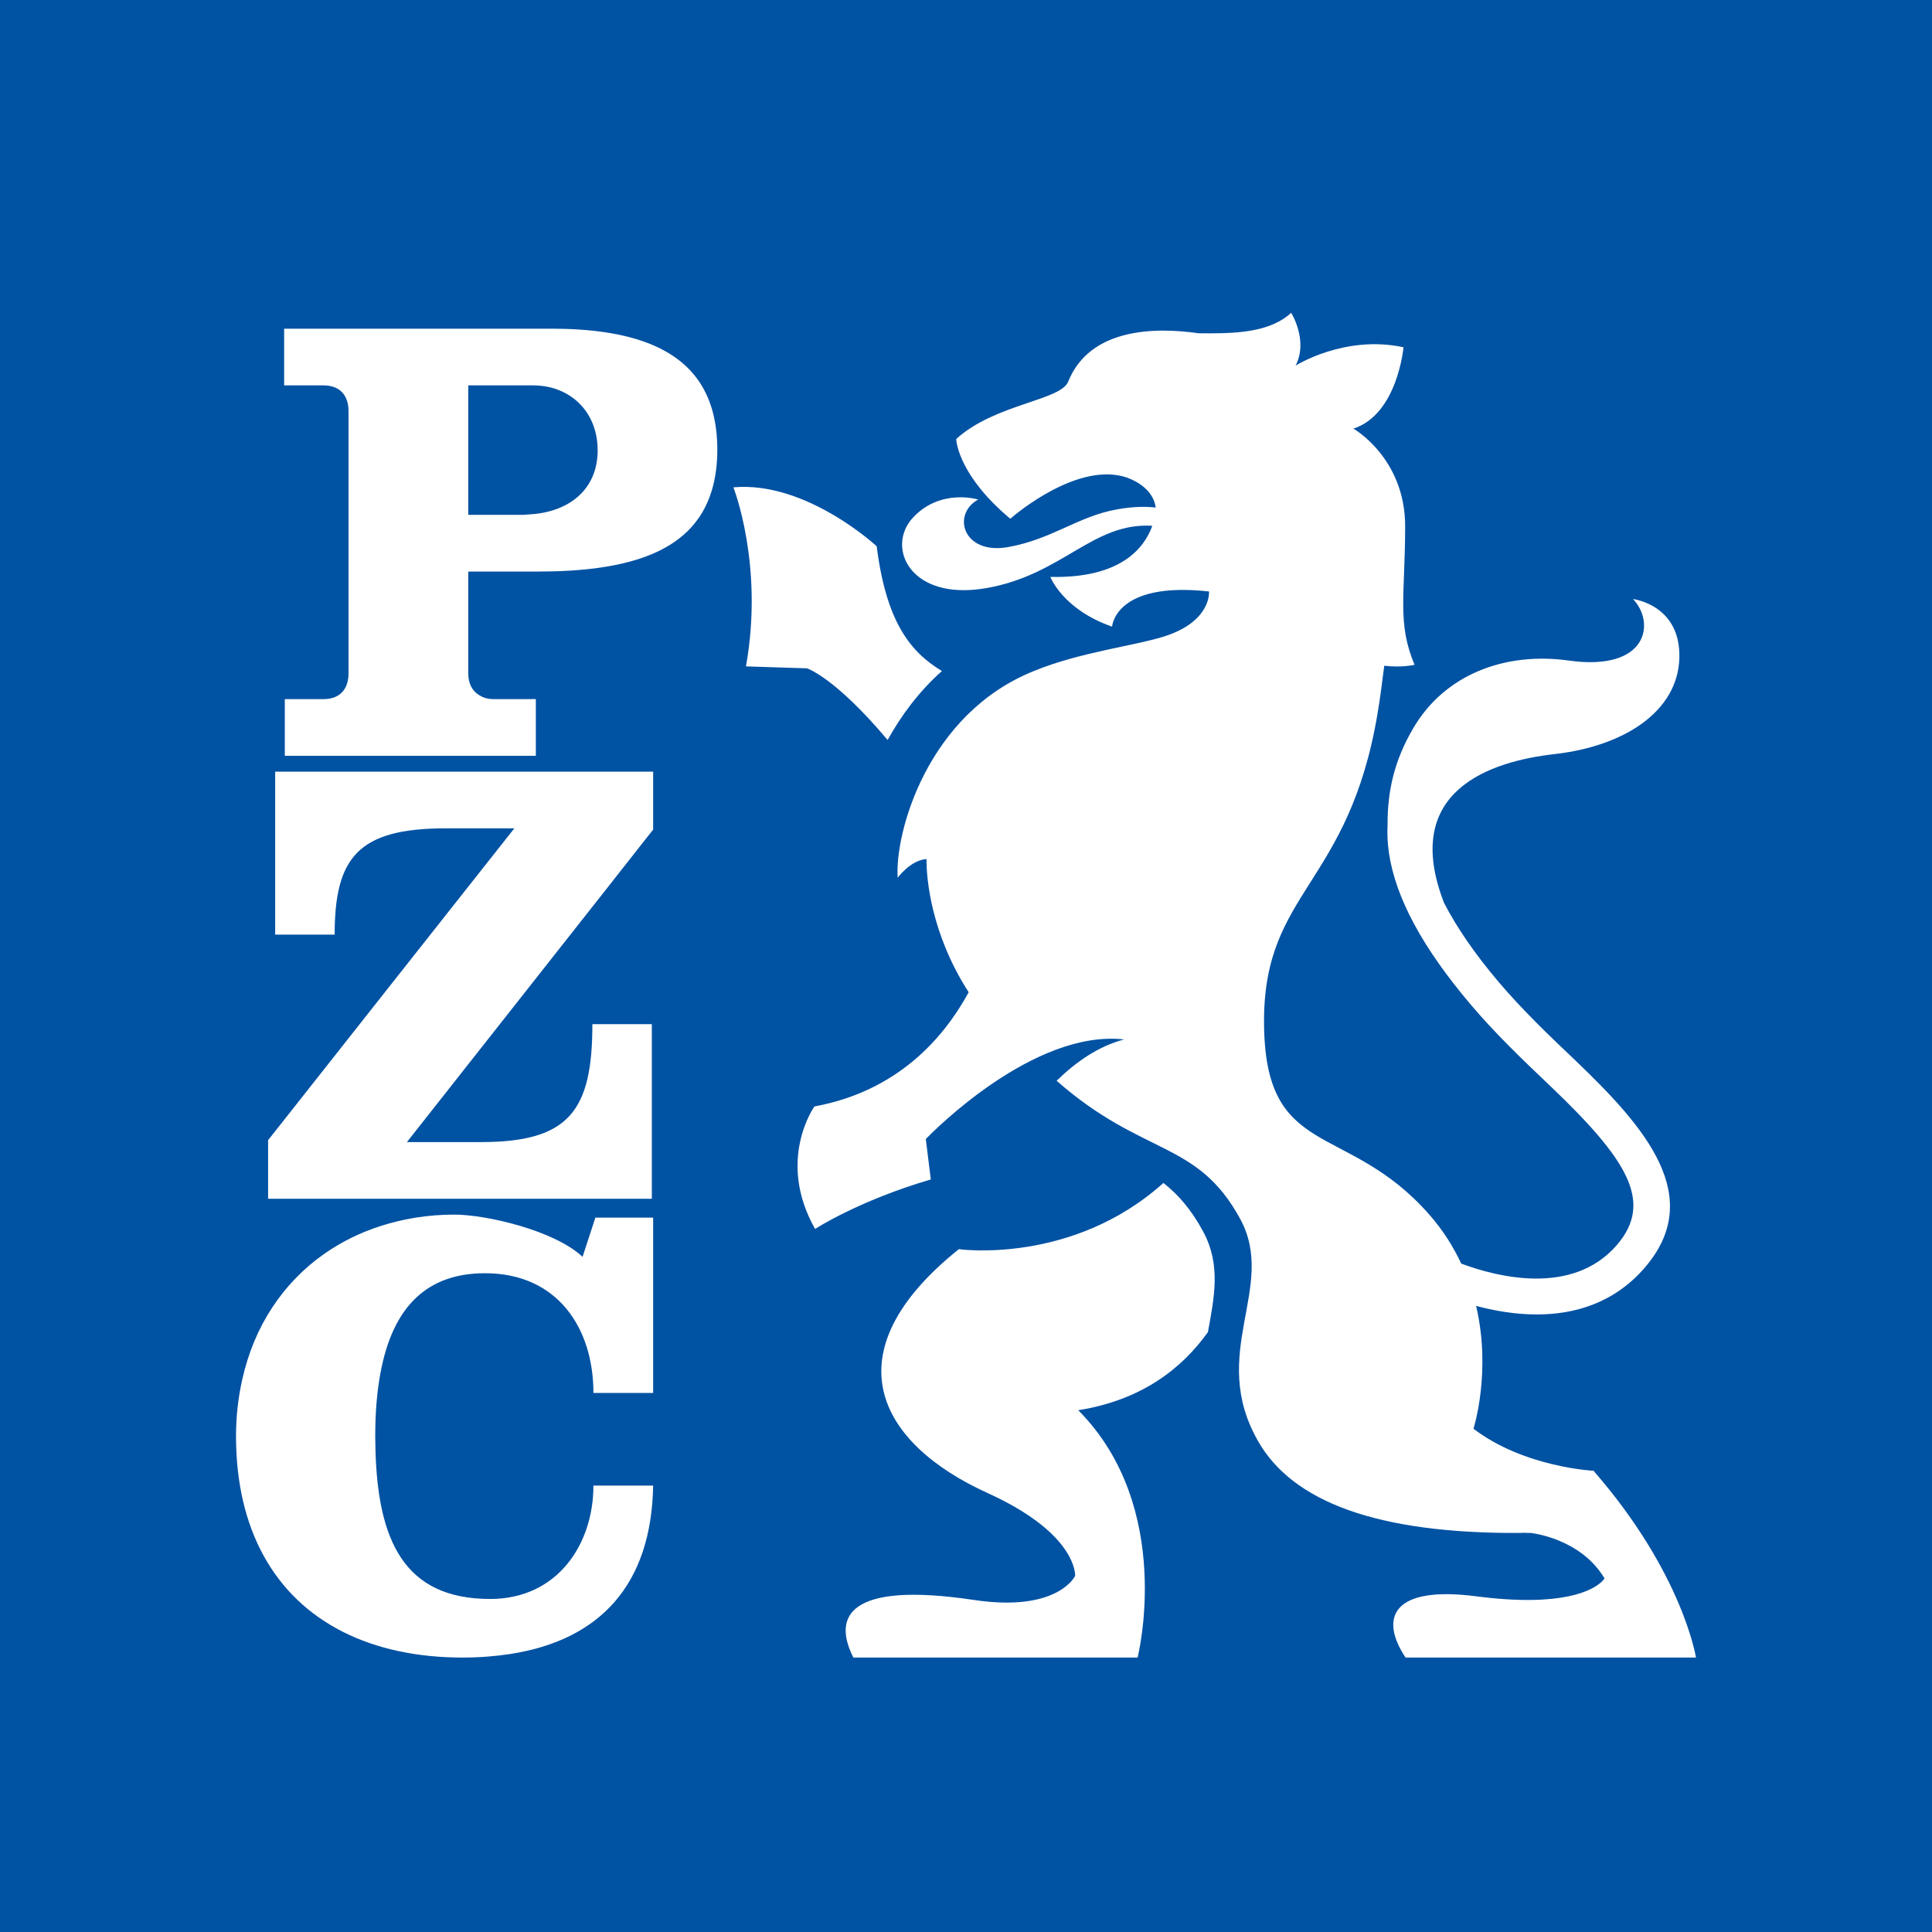 <svg class="brand-logo" version="1.1" viewBox="0 0 100 100" xmlns="http://www.w3.org/2000/svg" xmlns:xlink="http://www.w3.org/1999/xlink">
<title>PZC logo</title>
<rect class="has-color-on-default has-color-on-reversed" fill="#0052A3" fill-rule="nonzero" height="100" width="100" x="0" y="0"></rect>
<path class="has-white-on-default has-white-on-reversed" d="M23.511,62.868 C25.172,62.868 28.692,63.684 30.153,65.053 L30.153,65.053 L30.817,63.023 L33.807,63.023 L33.807,72.099 L30.716,72.099 C30.716,68.74 28.856,65.902 25.104,65.902 C22.184,65.902 20.335,67.541 19.687,71.098 C19.514,72.036 19.422,73.104 19.422,74.314 C19.422,74.554 19.428,74.782 19.433,75.013 C19.553,79.76 20.933,82.762 25.371,82.762 C28.856,82.762 30.716,79.927 30.716,76.892 L30.716,76.892 L33.807,76.892 C33.72,82.038 31.041,84.894 26.409,85.611 C25.635,85.729 24.817,85.795 23.941,85.795 C19.273,85.795 15.541,84.016 13.626,80.487 C12.72,78.823 12.217,76.774 12.216,74.328 L12.216,74.328 L12.216,74.314 C12.216,73.296 12.332,72.334 12.534,71.425 C13.15,68.623 14.668,66.382 16.785,64.897 C17.669,64.279 18.655,63.791 19.725,63.451 C20.898,63.076 22.166,62.868 23.511,62.868 Z M60.218,61.23 C60.969,61.819 61.65,62.581 62.285,63.763 C63.204,65.476 62.848,67.157 62.522,68.951 C61.2,70.799 59.134,72.465 55.81,72.992 C60.84,78.063 58.882,85.795 58.882,85.795 L58.882,85.795 L44.171,85.795 C43.086,83.665 43.913,81.844 50.402,82.812 C54.763,83.468 55.649,81.567 55.649,81.567 L55.649,81.567 L55.649,81.527 C55.641,81.221 55.419,79.232 51.123,77.282 C45.446,74.705 42.931,70.024 49.629,64.657 C49.629,64.657 55.483,65.481 60.218,61.23 Z M66.832,16.193 C66.832,16.193 67.731,17.621 67.061,18.925 C67.061,18.925 69.594,17.317 72.645,17.974 C72.645,17.974 72.34,21.446 70.051,22.186 C70.051,22.186 72.736,23.698 72.731,27.259 C72.725,30.819 72.309,32.252 73.217,34.41 C73.217,34.41 72.544,34.571 71.65,34.457 C71.55,35.247 71.417,36.264 71.311,36.877 C69.826,45.839 65.426,46.093 65.426,52.851 C65.426,60.104 69.699,57.985 73.979,62.866 C74.703,63.687 75.233,64.548 75.633,65.404 C77.445,66.079 81.368,67.112 83.682,64.45 C85.638,62.191 84.171,59.963 80.239,56.209 C78.845,54.883 77.405,53.51 76.127,52 C73.623,49.048 72.229,46.457 71.888,44.131 L71.888,44.131 L71.886,44.129 L71.886,44.098 C71.817,43.62 71.797,43.159 71.82,42.705 C71.812,40.972 72.156,39.381 73.151,37.69 C74.764,34.929 77.878,33.722 81.211,34.192 C85.306,34.761 85.686,32.221 84.526,31.008 C84.526,31.008 87.004,31.296 86.923,34.064 C86.842,36.827 84.07,38.624 80.464,39.032 C77.165,39.403 72.488,40.914 74.741,46.728 C75.391,47.99 76.324,49.358 77.57,50.828 C78.785,52.261 80.185,53.601 81.549,54.896 C85.192,58.376 88.301,61.971 85.11,65.64 C83.515,67.473 81.464,68.036 79.545,68.036 C78.41,68.036 77.326,67.84 76.403,67.592 C77.209,71.013 76.267,73.951 76.267,73.951 C78.902,75.962 82.515,76.13 82.515,76.13 L82.515,76.13 L82.495,76.145 C87.103,81.433 87.784,85.795 87.784,85.795 L87.784,85.795 L72.752,85.795 C71.389,83.751 72.043,82.061 76.405,82.624 C80.922,83.21 82.446,82.295 82.889,81.882 L82.947,81.826 C83.022,81.747 83.049,81.697 83.049,81.697 C81.8,79.6 79.226,79.345 79.226,79.345 C79.068,79.35 78.94,79.338 78.788,79.335 L78.788,79.335 L78.777,79.345 C71.165,79.401 66.911,77.675 65.148,74.646 C62.478,70.051 66.127,66.654 64.194,63.094 C61.962,58.989 59.176,59.882 54.69,55.939 C55.7,54.955 56.871,54.142 58.186,53.802 C53.524,53.272 48.313,58.551 47.94,58.935 L47.919,58.957 L48.179,61.048 C44.414,62.154 42.189,63.611 42.189,63.611 C40.165,60.042 42.154,57.27 42.154,57.27 C46.435,56.48 48.821,53.77 50.139,51.359 C48.147,48.275 47.968,45.376 47.956,44.643 L47.956,44.485 C47.956,44.472 47.956,44.465 47.956,44.465 C47.124,44.522 46.464,45.431 46.464,45.431 C46.305,43.132 47.985,36.93 53.54,34.722 C55.915,33.748 58.76,33.425 60.289,32.932 C62.723,32.145 62.578,30.615 62.578,30.615 C57.7,30.074 57.561,32.434 57.561,32.434 C55.01,31.55 54.366,29.86 54.366,29.86 C57.964,29.944 59.213,28.409 59.644,27.215 C56.557,27.025 54.999,29.757 51.043,30.442 C47.101,31.128 45.831,28.314 47.259,26.788 C48.691,25.256 50.629,25.855 50.629,25.855 C49.243,26.626 49.848,28.718 52.152,28.321 C54.455,27.92 55.811,26.71 57.843,26.36 C58.715,26.207 59.357,26.216 59.819,26.272 C59.774,25.909 59.532,25.166 58.32,24.715 C55.818,23.88 52.623,26.566 52.317,26.83 L52.294,26.851 C49.68,24.665 49.505,22.921 49.494,22.739 L49.493,22.723 C51.499,20.896 54.93,20.733 55.294,19.741 C56.424,16.962 59.797,16.93 62.03,17.249 L62.03,17.249 L62.58,17.253 C64.224,17.255 65.792,17.137 66.832,16.193 Z M33.807,39.94 L33.807,42.94 L33.373,43.489 L31.295,46.131 L21.062,59.114 L24.902,59.114 C29.47,59.114 30.661,57.48 30.661,53.011 L30.661,53.011 L33.739,53.011 L33.739,62.049 L13.877,62.049 L13.877,59.015 L20.519,50.601 L23.541,46.774 L26.623,42.874 L23.081,42.874 C18.544,42.874 17.322,44.376 17.322,48.377 L17.322,48.377 L14.243,48.377 L14.243,39.94 L33.807,39.94 Z M28.524,17.012 C30.565,17.012 32.287,17.255 33.646,17.801 C35.888,18.703 37.128,20.435 37.128,23.282 C37.128,24.073 37.028,24.775 36.837,25.403 C36.337,27.047 35.195,28.149 33.429,28.806 C31.983,29.342 30.121,29.583 27.865,29.583 L27.865,29.583 L24.237,29.583 L24.237,34.852 C24.237,35.389 24.448,35.767 24.804,35.983 C24.999,36.104 25.231,36.186 25.525,36.186 L25.525,36.186 L27.382,36.186 C27.471,36.186 27.622,36.184 27.735,36.184 L27.735,36.184 L27.735,39.121 L14.741,39.121 L14.741,36.186 L16.753,36.186 C17.576,36.186 18.039,35.686 18.039,34.852 L18.039,34.852 L18.039,21.279 C18.039,20.448 17.576,19.948 16.753,19.948 L16.753,19.948 L14.707,19.948 L14.707,17.012 Z M37.959,25.224 C41.736,24.884 45.377,28.275 45.377,28.275 C45.876,32.208 47.122,33.745 48.754,34.734 C47.562,35.791 46.642,37.039 45.943,38.302 C43.193,35.035 41.77,34.593 41.77,34.593 L41.77,34.593 L38.611,34.492 C39.553,29.238 37.959,25.224 37.959,25.224 Z M27.601,19.948 L24.237,19.948 L24.237,26.649 L27.076,26.649 C27.181,26.649 27.279,26.631 27.384,26.626 L27.384,26.626 C29.513,26.513 30.934,25.286 30.934,23.315 C30.934,21.247 29.45,19.948 27.601,19.948 L27.601,19.948 Z" fill="#FFFFFF"></path>
</svg>